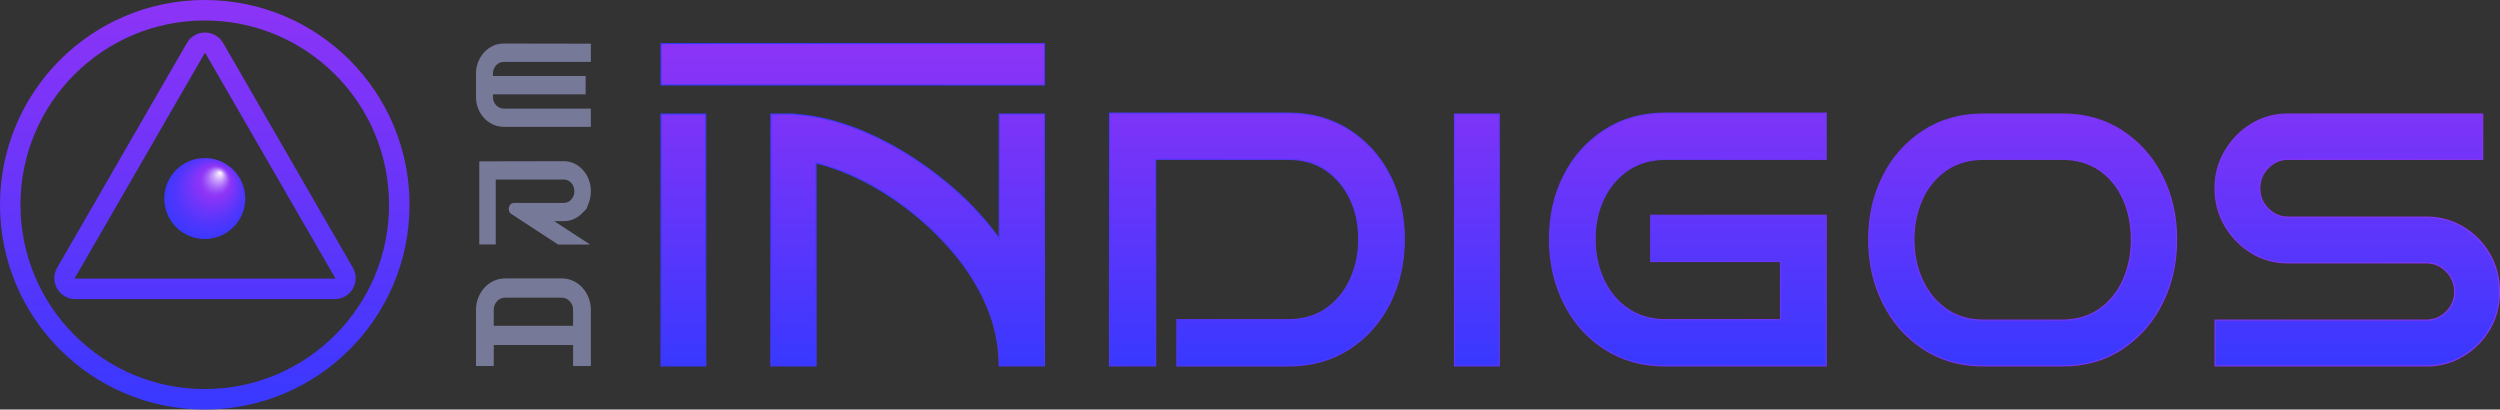 <?xml version="1.0" encoding="UTF-8"?><svg id="Camada_2" xmlns="http://www.w3.org/2000/svg" xmlns:xlink="http://www.w3.org/1999/xlink" viewBox="0 0 2196.9 359.88"><rect x="0" y="0" width="2196.9" height="359.88" fill="#333333" stroke="none"/><defs><style>.cls-1{fill:none;stroke:url(#Gradiente_sem_nome_380-2);stroke-width:18px;}.cls-1,.cls-2{stroke-miterlimit:10;}.cls-3{fill:url(#Gradiente_sem_nome_424);}.cls-4{fill:#777999;}.cls-2{fill:url(#Gradiente_sem_nome_380);stroke:url(#Gradiente_sem_nome_412);}</style><linearGradient id="Gradiente_sem_nome_380" x1="1388.64" y1="321.56" x2="1388.64" y2="38.32" gradientUnits="userSpaceOnUse"><stop offset="0" stop-color="#3838ff"/><stop offset=".16" stop-color="#4737fd"/><stop offset=".72" stop-color="#7834f8"/><stop offset="1" stop-color="#8c34f7"/></linearGradient><linearGradient id="Gradiente_sem_nome_412" x1="580.37" y1="179.94" x2="2196.9" y2="179.94" gradientUnits="userSpaceOnUse"><stop offset="0" stop-color="#3838ff"/><stop offset=".16" stop-color="#4737fd"/><stop offset=".72" stop-color="#7834f8"/><stop offset="1" stop-color="#8c34f7"/></linearGradient><linearGradient id="Gradiente_sem_nome_380-2" x1="179.94" y1="359.88" x2="179.94" y2="0" xlink:href="#Gradiente_sem_nome_380"/><radialGradient id="Gradiente_sem_nome_424" cx="179.94" cy="174.45" fx="193.77" fy="151.68" r="41.8" gradientUnits="userSpaceOnUse"><stop offset="0" stop-color="#fff"/><stop offset=".05" stop-color="#e7d5fd"/><stop offset=".12" stop-color="#c79cfb"/><stop offset=".19" stop-color="#ad6ff9"/><stop offset=".25" stop-color="#9b4ef8"/><stop offset=".3" stop-color="#903bf7"/><stop offset=".34" stop-color="#8c34f7"/><stop offset=".46" stop-color="#7635f9"/><stop offset=".68" stop-color="#5436fc"/><stop offset=".87" stop-color="#3f37fe"/><stop offset=".99" stop-color="#3838ff"/></radialGradient></defs><g id="Camada_1-2"><path class="cls-2" d="M620.21,321.56h-39.34V100.19h39.34v221.37ZM917.81,38.32v36.34h-336.94v-36.34h336.94ZM878.07,321.56c0-17.71-3.38-34.68-10.13-50.92-6.75-16.23-15.83-31.33-27.22-45.28-11.39-13.95-24.11-26.56-38.14-37.83-14.04-11.27-28.41-20.66-43.11-28.17-14.7-7.51-28.81-12.88-42.32-16.1v178.3h-39.73V100.19h21.46v.4c14.3.8,29.46,3.96,45.49,9.46,16.02,5.5,32.12,13.08,48.28,22.74,16.15,9.66,31.59,20.93,46.29,33.81s27.74,27.24,39.14,43.07v-109.48h39.73v221.37h-39.73ZM1234.08,210.07c0,20.67-4.24,39.44-12.71,56.35-8.48,16.9-20.4,30.33-35.76,40.25-15.37,9.93-33.24,14.89-53.64,14.89h-97.74v-40.65h97.74c12.97,0,24.04-3.15,33.18-9.46,9.14-6.3,16.22-14.82,21.26-25.56,5.03-10.73,7.55-22.67,7.55-35.82s-2.52-24.95-7.55-35.42c-5.04-10.46-12.12-18.85-21.26-25.16-9.14-6.3-20.2-9.46-33.18-9.46h-116.42v181.52h-40.53V99.38h156.95c20.39,0,38.27,4.97,53.64,14.89,15.36,9.93,27.28,23.21,35.76,39.85,8.47,16.64,12.71,35.29,12.71,55.95ZM1317.51,321.56h-39.34V100.19h39.34v221.37ZM1604.78,321.56h-141.05c-20.4,0-38.28-4.96-53.64-14.89-15.37-9.92-27.29-23.34-35.76-40.25-8.48-16.9-12.71-35.68-12.71-56.35s4.23-39.31,12.71-55.95c8.47-16.63,20.39-29.92,35.76-39.85,15.36-9.92,33.24-14.89,53.64-14.89h141.05v40.65h-141.05c-12.71,0-23.71,3.16-32.98,9.46-9.28,6.31-16.43,14.69-21.46,25.16-5.04,10.46-7.55,22.28-7.55,35.42s2.51,25.09,7.55,35.82c5.03,10.74,12.18,19.26,21.46,25.56,9.27,6.31,20.26,9.46,32.98,9.46h100.92v-51.12h-114.03v-40.65h154.17v132.42ZM1912.71,210.47c0,20.4-4.17,38.98-12.52,55.75-8.34,16.77-20.07,30.19-35.16,40.25-15.1,10.06-32.72,15.09-52.84,15.09h-69.14c-20.13,0-37.81-5.03-53.04-15.09-15.24-10.06-27.02-23.48-35.36-40.25-8.34-16.77-12.52-35.35-12.52-55.75s4.17-38.9,12.52-55.54c8.34-16.63,20.13-29.92,35.36-39.85,15.23-9.92,32.91-14.89,53.04-14.89h69.14c20.13,0,37.75,4.97,52.84,14.89,15.1,9.93,26.82,23.21,35.16,39.85,8.34,16.64,12.52,35.16,12.52,55.54ZM1872.98,210.47c0-12.88-2.38-24.68-7.15-35.42-4.77-10.73-11.72-19.25-20.86-25.56-9.14-6.3-20.07-9.46-32.78-9.46h-69.14c-12.71,0-23.64,3.16-32.78,9.46-9.14,6.31-16.16,14.83-21.06,25.56-4.91,10.74-7.35,22.54-7.35,35.42s2.45,24.69,7.35,35.42c4.9,10.74,11.92,19.32,21.06,25.76,9.14,6.44,20.06,9.66,32.78,9.66h69.14c12.71,0,23.64-3.22,32.78-9.66,9.14-6.44,16.09-15.02,20.86-25.76,4.77-10.73,7.15-22.54,7.15-35.42ZM2196.4,256.36c0,12.07-2.85,23.01-8.54,32.8-5.7,9.8-13.45,17.65-23.24,23.55-9.8,5.91-20.66,8.85-32.58,8.85h-185.55v-40.25h185.55c6.88,0,12.78-2.42,17.68-7.24,4.9-4.83,7.35-10.73,7.35-17.71s-2.45-12.94-7.35-17.91c-4.9-4.96-10.8-7.45-17.68-7.45h-121.58c-11.66,0-22.32-2.95-31.99-8.85-9.67-5.9-17.42-13.82-23.24-23.75-5.83-9.92-8.74-20.93-8.74-33s2.91-22.67,8.74-32.6c5.82-9.92,13.57-17.84,23.24-23.75,9.67-5.9,20.33-8.85,31.99-8.85h171.25v39.85h-171.25c-6.62,0-12.39,2.48-17.28,7.45-4.9,4.97-7.35,10.94-7.35,17.91s2.45,12.95,7.35,17.91c4.9,4.97,10.66,7.45,17.28,7.45h121.58c11.92,0,22.78,2.96,32.58,8.85,9.8,5.91,17.54,13.82,23.24,23.75,5.69,9.93,8.54,20.93,8.54,33Z"/><path class="cls-4" d="M519.22,95.46v16h-76.48c-3.4,0-6.58-.69-9.56-2.07-2.98-1.38-5.57-3.24-7.76-5.6-2.19-2.35-3.93-5.13-5.21-8.33-1.28-3.2-1.92-6.62-1.92-10.27v-20.53c0-3.64.64-7.07,1.92-10.27,1.28-3.2,3.02-6,5.21-8.4,2.19-2.4,4.78-4.29,7.76-5.67,2.98-1.38,6.17-2.07,9.56-2.07l76.48.13v16h-76.48c-2.65,0-4.9,1-6.77,3s-2.79,4.42-2.79,7.27v2.13h81.45v16.13h-81.45v2.27c0,2.85.93,5.27,2.79,7.27,1.86,2,4.12,3,6.77,3h76.48Z"/><path class="cls-4" d="M451.81,178.32h43.65c2.57,0,4.76-1,6.57-3,1.81-2,2.71-4.42,2.71-7.27s-.9-5.27-2.71-7.27c-1.81-2-4-3-6.57-3h-59.81v57.06h-14.47v-73.06l74.28-.13c3.3,0,6.39.69,9.29,2.07,2.89,1.38,5.41,3.27,7.54,5.67,2.13,2.4,3.82,5.2,5.06,8.4,1.25,3.2,1.87,6.62,1.87,10.27s-.62,7.07-1.87,10.27c-3.08,7.89-1.11,3.96-5.06,8.33-2.13,2.36-4.64,4.22-7.54,5.6-2.89,1.38-5.99,2.07-9.29,2.07h-8.44l31.47,20.53h-28.1l-41-26.8c-1.05-.62-1.73-1.49-2.05-2.6-.32-1.11-.36-2.2-.12-3.27.24-1.07.76-1.98,1.57-2.73.8-.75,1.81-1.13,3.01-1.13Z"/><path class="cls-4" d="M443.9,244.65h49.69c3.56,0,6.89.72,10.02,2.16,3.12,1.44,5.83,3.42,8.13,5.94,2.3,2.51,4.12,5.45,5.46,8.8,1.34,3.35,2.02,6.94,2.02,10.76v49.31h-15.61v-18.44h-69.72v18.44h-15.61v-49.31c0-3.82.67-7.4,2.02-10.76,1.34-3.35,3.16-6.29,5.46-8.8,2.3-2.51,5.01-4.49,8.13-5.94,3.12-1.44,6.46-2.16,10.02-2.16ZM433.89,286.28h69.72v-13.97c0-2.98-.98-5.52-2.93-7.61-1.95-2.1-4.31-3.14-7.09-3.14h-49.69c-2.78,0-5.14,1.05-7.09,3.14s-2.93,4.63-2.93,7.61v13.97Z"/><path class="cls-1" d="M350.88,179.94c0,94.41-76.53,170.94-170.94,170.94S9,274.34,9,179.94,85.53,9,179.94,9s170.94,76.53,170.94,170.94ZM172.02,42.31L58.03,239.74c-3.62,6.27.91,14.11,8.15,14.11h227.97c7.24,0,11.77-7.84,8.15-14.11L188.31,42.31c-3.62-6.27-12.67-6.27-16.29,0Z"/><circle class="cls-3" cx="179.94" cy="174.45" r="35.59"/></g></svg>